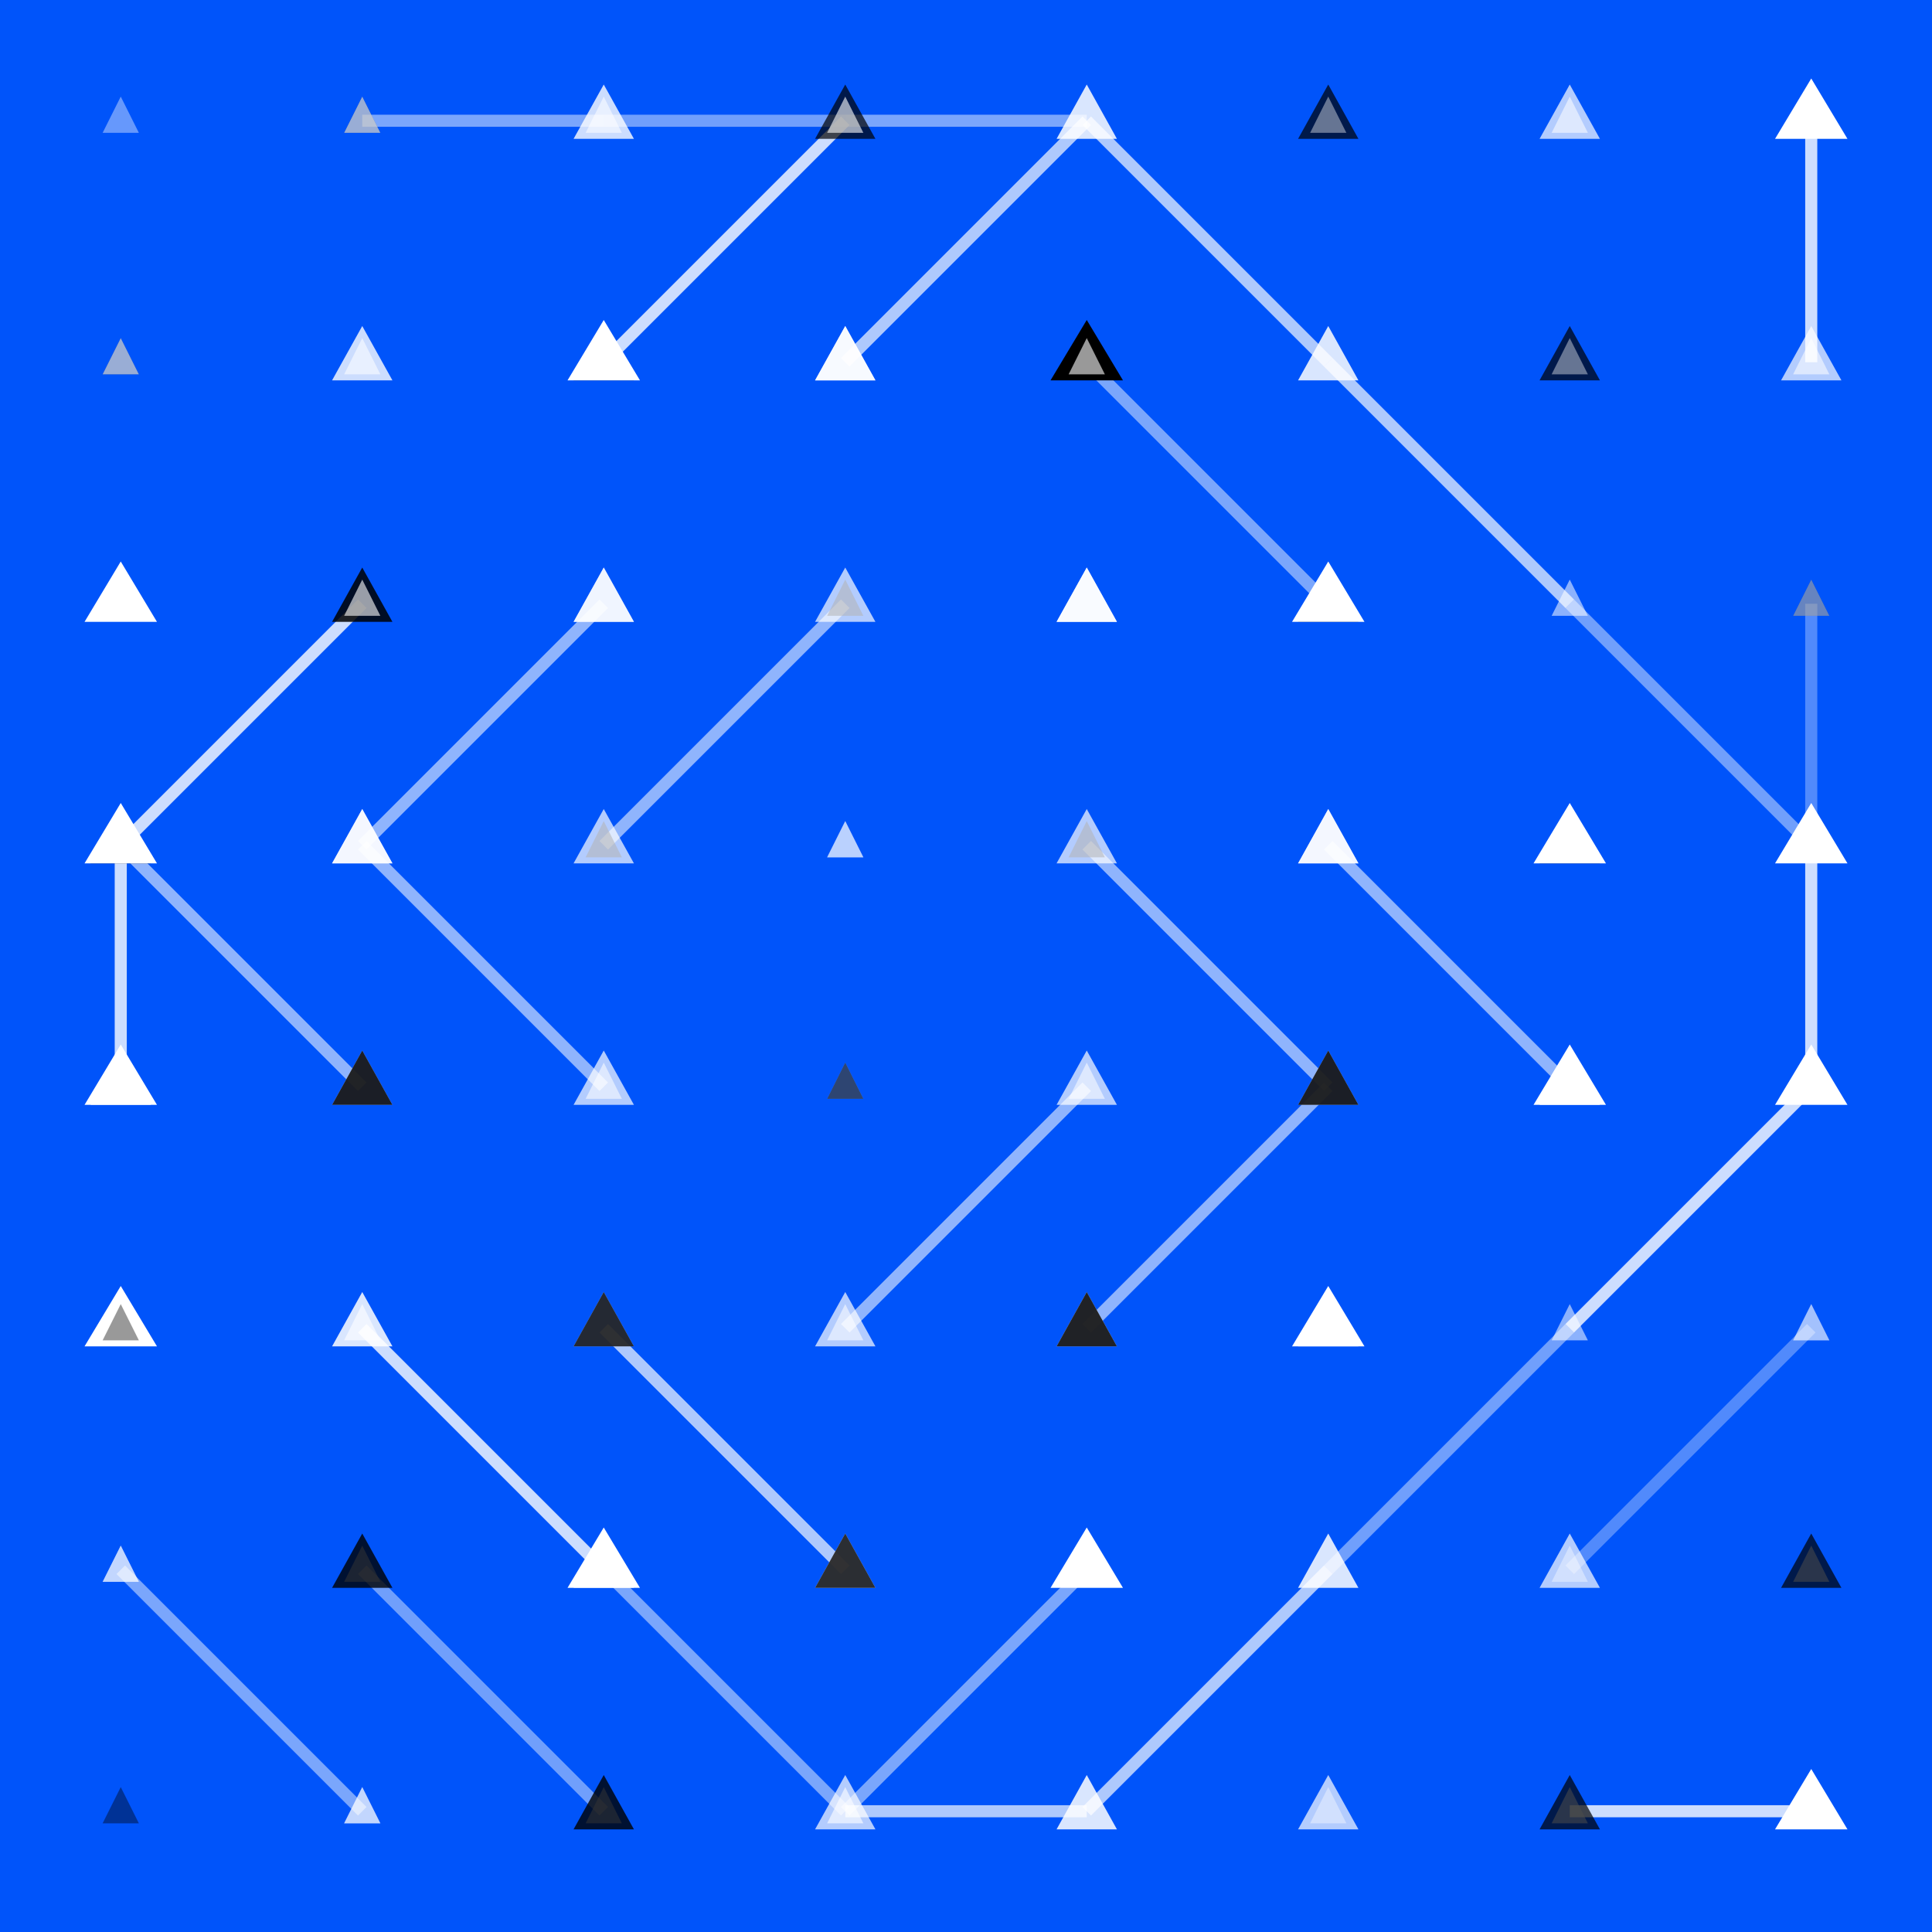 <svg width="320" height="320" xmlns="http://www.w3.org/2000/svg"><rect width="320" height="320" fill="#0054FA" /><line x1="100" y1="20" x2="140" y2="20" stroke="#ffffff" stroke-width="2" stroke-opacity="0.44" /><line x1="100" y1="300" x2="60" y2="260" stroke="#ffffff" stroke-width="2" stroke-opacity="0.44" /><line x1="180" y1="20" x2="220" y2="60" stroke="#ffffff" stroke-width="2" stroke-opacity="0.68" /><line x1="180" y1="300" x2="140" y2="300" stroke="#ffffff" stroke-width="2" stroke-opacity="0.68" /><line x1="140" y1="60" x2="180" y2="20" stroke="#ffffff" stroke-width="2" stroke-opacity="0.68" /><line x1="140" y1="260" x2="100" y2="220" stroke="#ffffff" stroke-width="2" stroke-opacity="0.68" /><line x1="220" y1="60" x2="260" y2="100" stroke="#ffffff" stroke-width="2" stroke-opacity="0.68" /><line x1="220" y1="260" x2="180" y2="300" stroke="#ffffff" stroke-width="2" stroke-opacity="0.68" /><line x1="260" y1="100" x2="300" y2="140" stroke="#ffffff" stroke-width="2" stroke-opacity="0.44" /><line x1="260" y1="220" x2="220" y2="260" stroke="#ffffff" stroke-width="2" stroke-opacity="0.44" /><line x1="60" y1="140" x2="100" y2="100" stroke="#ffffff" stroke-width="2" stroke-opacity="0.56" /><line x1="60" y1="180" x2="20" y2="140" stroke="#ffffff" stroke-width="2" stroke-opacity="0.56" /><line x1="220" y1="140" x2="260" y2="180" stroke="#ffffff" stroke-width="2" stroke-opacity="0.56" /><line x1="220" y1="180" x2="180" y2="220" stroke="#ffffff" stroke-width="2" stroke-opacity="0.56" /><line x1="300" y1="140" x2="300" y2="180" stroke="#ffffff" stroke-width="2" stroke-opacity="0.80" /><line x1="300" y1="180" x2="260" y2="220" stroke="#ffffff" stroke-width="2" stroke-opacity="0.80" /><line x1="20" y1="180" x2="20" y2="140" stroke="#ffffff" stroke-width="2" stroke-opacity="0.80" /><line x1="20" y1="140" x2="60" y2="100" stroke="#ffffff" stroke-width="2" stroke-opacity="0.80" /><line x1="100" y1="180" x2="60" y2="140" stroke="#ffffff" stroke-width="2" stroke-opacity="0.56" /><line x1="100" y1="140" x2="140" y2="100" stroke="#ffffff" stroke-width="2" stroke-opacity="0.56" /><line x1="180" y1="180" x2="140" y2="220" stroke="#ffffff" stroke-width="2" stroke-opacity="0.56" /><line x1="180" y1="140" x2="220" y2="180" stroke="#ffffff" stroke-width="2" stroke-opacity="0.56" /><line x1="300" y1="220" x2="260" y2="260" stroke="#ffffff" stroke-width="2" stroke-opacity="0.32" /><line x1="300" y1="100" x2="300" y2="140" stroke="#ffffff" stroke-width="2" stroke-opacity="0.32" /><line x1="100" y1="260" x2="60" y2="220" stroke="#ffffff" stroke-width="2" stroke-opacity="0.80" /><line x1="100" y1="60" x2="140" y2="20" stroke="#ffffff" stroke-width="2" stroke-opacity="0.80" /><line x1="180" y1="260" x2="140" y2="300" stroke="#ffffff" stroke-width="2" stroke-opacity="0.48" /><line x1="180" y1="60" x2="220" y2="100" stroke="#ffffff" stroke-width="2" stroke-opacity="0.48" /><line x1="60" y1="300" x2="20" y2="260" stroke="#ffffff" stroke-width="2" stroke-opacity="0.48" /><line x1="60" y1="20" x2="100" y2="20" stroke="#ffffff" stroke-width="2" stroke-opacity="0.48" /><line x1="140" y1="300" x2="100" y2="260" stroke="#ffffff" stroke-width="2" stroke-opacity="0.48" /><line x1="140" y1="20" x2="180" y2="20" stroke="#ffffff" stroke-width="2" stroke-opacity="0.48" /><line x1="300" y1="300" x2="260" y2="300" stroke="#ffffff" stroke-width="2" stroke-opacity="0.80" /><line x1="300" y1="20" x2="300" y2="60" stroke="#ffffff" stroke-width="2" stroke-opacity="0.80" /><polygon points="60,16 63,22 57,22" fill="#000000" fill-opacity="0.40" /><polygon points="60,296 63,302 57,302" fill="#ffffff" fill-opacity="0.40" /><polygon points="100,16 103,22 97,22" fill="#ffffff" fill-opacity="0.55" /><polygon points="100,296 103,302 97,302" fill="#ffffff" fill-opacity="0.55" /><polygon points="140,14 145,23 135,23" fill="#000000" fill-opacity="0.70" /><polygon points="140,294 145,303 135,303" fill="#ffffff" fill-opacity="0.70" /><polygon points="180,14 185,23 175,23" fill="#ffffff" fill-opacity="0.85" /><polygon points="180,294 185,303 175,303" fill="#ffffff" fill-opacity="0.85" /><polygon points="220,14 225,23 215,23" fill="#000000" fill-opacity="0.70" /><polygon points="220,294 225,303 215,303" fill="#ffffff" fill-opacity="0.70" /><polygon points="260,16 263,22 257,22" fill="#ffffff" fill-opacity="0.55" /><polygon points="260,296 263,302 257,302" fill="#ffffff" fill-opacity="0.55" /><polygon points="300,16 303,22 297,22" fill="#000000" fill-opacity="0.40" /><polygon points="300,296 303,302 297,302" fill="#ffffff" fill-opacity="0.40" /><polygon points="20,56 23,62 17,62" fill="#000000" fill-opacity="0.40" /><polygon points="20,256 23,262 17,262" fill="#ffffff" fill-opacity="0.40" /><polygon points="60,56 63,62 57,62" fill="#ffffff" fill-opacity="0.55" /><polygon points="60,256 63,262 57,262" fill="#ffffff" fill-opacity="0.55" /><polygon points="100,54 105,63 95,63" fill="#000000" fill-opacity="0.70" /><polygon points="100,254 105,263 95,263" fill="#ffffff" fill-opacity="0.70" /><polygon points="140,54 145,63 135,63" fill="#ffffff" fill-opacity="0.85" /><polygon points="140,254 145,263 135,263" fill="#ffffff" fill-opacity="0.85" /><polygon points="180,53 186,63 174,63" fill="#000000" fill-opacity="1.0" /><polygon points="180,253 186,263 174,263" fill="#ffffff" fill-opacity="1.0" /><polygon points="220,54 225,63 215,63" fill="#ffffff" fill-opacity="0.85" /><polygon points="220,254 225,263 215,263" fill="#ffffff" fill-opacity="0.85" /><polygon points="260,54 265,63 255,63" fill="#000000" fill-opacity="0.70" /><polygon points="260,254 265,263 255,263" fill="#ffffff" fill-opacity="0.70" /><polygon points="300,56 303,62 297,62" fill="#ffffff" fill-opacity="0.55" /><polygon points="300,256 303,262 297,262" fill="#ffffff" fill-opacity="0.55" /><polygon points="20,93 26,103 14,103" fill="#ffffff" fill-opacity="1.0" /><polygon points="20,213 26,223 14,223" fill="#ffffff" fill-opacity="1.0" /><polygon points="60,94 65,103 55,103" fill="#000000" fill-opacity="0.85" /><polygon points="60,214 65,223 55,223" fill="#ffffff" fill-opacity="0.85" /><polygon points="100,94 105,103 95,103" fill="#ffffff" fill-opacity="0.70" /><polygon points="100,214 105,223 95,223" fill="#ffffff" fill-opacity="0.70" /><polygon points="140,96 143,102 137,102" fill="#000000" fill-opacity="0.55" /><polygon points="140,216 143,222 137,222" fill="#ffffff" fill-opacity="0.55" /><polygon points="180,94 185,103 175,103" fill="#ffffff" fill-opacity="0.85" /><polygon points="180,214 185,223 175,223" fill="#ffffff" fill-opacity="0.85" /><polygon points="220,94 225,103 215,103" fill="#000000" fill-opacity="0.70" /><polygon points="220,214 225,223 215,223" fill="#ffffff" fill-opacity="0.70" /><polygon points="260,96 263,102 257,102" fill="#ffffff" fill-opacity="0.55" /><polygon points="260,216 263,222 257,222" fill="#ffffff" fill-opacity="0.55" /><polygon points="300,96 303,102 297,102" fill="#000000" fill-opacity="0.40" /><polygon points="300,216 303,222 297,222" fill="#ffffff" fill-opacity="0.40" /><polygon points="20,134 25,143 15,143" fill="#000000" fill-opacity="0.85" /><polygon points="20,174 25,183 15,183" fill="#ffffff" fill-opacity="0.85" /><polygon points="60,134 65,143 55,143" fill="#ffffff" fill-opacity="0.70" /><polygon points="60,174 65,183 55,183" fill="#ffffff" fill-opacity="0.70" /><polygon points="100,136 103,142 97,142" fill="#000000" fill-opacity="0.55" /><polygon points="100,176 103,182 97,182" fill="#ffffff" fill-opacity="0.55" /><polygon points="140,136 143,142 137,142" fill="#ffffff" fill-opacity="0.40" /><polygon points="140,176 143,182 137,182" fill="#ffffff" fill-opacity="0.40" /><polygon points="180,136 183,142 177,142" fill="#000000" fill-opacity="0.55" /><polygon points="180,176 183,182 177,182" fill="#ffffff" fill-opacity="0.55" /><polygon points="220,134 225,143 215,143" fill="#ffffff" fill-opacity="0.70" /><polygon points="220,174 225,183 215,183" fill="#ffffff" fill-opacity="0.70" /><polygon points="260,134 265,143 255,143" fill="#000000" fill-opacity="0.85" /><polygon points="260,174 265,183 255,183" fill="#ffffff" fill-opacity="0.85" /><polygon points="300,133 306,143 294,143" fill="#ffffff" fill-opacity="1.0" /><polygon points="300,173 306,183 294,183" fill="#ffffff" fill-opacity="1.0" /><polygon points="20,173 26,183 14,183" fill="#ffffff" fill-opacity="1.0" /><polygon points="20,133 26,143 14,143" fill="#ffffff" fill-opacity="1.0" /><polygon points="60,174 65,183 55,183" fill="#000000" fill-opacity="0.85" /><polygon points="60,134 65,143 55,143" fill="#ffffff" fill-opacity="0.85" /><polygon points="100,174 105,183 95,183" fill="#ffffff" fill-opacity="0.70" /><polygon points="100,134 105,143 95,143" fill="#ffffff" fill-opacity="0.70" /><polygon points="140,176 143,182 137,182" fill="#000000" fill-opacity="0.55" /><polygon points="140,136 143,142 137,142" fill="#ffffff" fill-opacity="0.55" /><polygon points="180,174 185,183 175,183" fill="#ffffff" fill-opacity="0.70" /><polygon points="180,134 185,143 175,143" fill="#ffffff" fill-opacity="0.70" /><polygon points="220,174 225,183 215,183" fill="#000000" fill-opacity="0.85" /><polygon points="220,134 225,143 215,143" fill="#ffffff" fill-opacity="0.85" /><polygon points="260,173 266,183 254,183" fill="#ffffff" fill-opacity="1.0" /><polygon points="260,133 266,143 254,143" fill="#ffffff" fill-opacity="1.0" /><polygon points="20,216 23,222 17,222" fill="#000000" fill-opacity="0.40" /><polygon points="20,96 23,102 17,102" fill="#ffffff" fill-opacity="0.40" /><polygon points="60,216 63,222 57,222" fill="#ffffff" fill-opacity="0.60" /><polygon points="60,96 63,102 57,102" fill="#ffffff" fill-opacity="0.60" /><polygon points="100,214 105,223 95,223" fill="#000000" fill-opacity="0.80" /><polygon points="100,94 105,103 95,103" fill="#ffffff" fill-opacity="0.80" /><polygon points="140,214 145,223 135,223" fill="#ffffff" fill-opacity="0.70" /><polygon points="140,94 145,103 135,103" fill="#ffffff" fill-opacity="0.70" /><polygon points="180,214 185,223 175,223" fill="#000000" fill-opacity="0.85" /><polygon points="180,94 185,103 175,103" fill="#ffffff" fill-opacity="0.85" /><polygon points="220,213 226,223 214,223" fill="#ffffff" fill-opacity="1.0" /><polygon points="220,93 226,103 214,103" fill="#ffffff" fill-opacity="1.0" /><polygon points="300,216 303,222 297,222" fill="#ffffff" fill-opacity="0.40" /><polygon points="300,96 303,102 297,102" fill="#ffffff" fill-opacity="0.40" /><polygon points="20,256 23,262 17,262" fill="#ffffff" fill-opacity="0.60" /><polygon points="20,56 23,62 17,62" fill="#ffffff" fill-opacity="0.60" /><polygon points="60,254 65,263 55,263" fill="#000000" fill-opacity="0.80" /><polygon points="60,54 65,63 55,63" fill="#ffffff" fill-opacity="0.80" /><polygon points="100,253 106,263 94,263" fill="#ffffff" fill-opacity="1.0" /><polygon points="100,53 106,63 94,63" fill="#ffffff" fill-opacity="1.0" /><polygon points="140,254 145,263 135,263" fill="#000000" fill-opacity="0.80" /><polygon points="140,54 145,63 135,63" fill="#ffffff" fill-opacity="0.80" /><polygon points="180,256 183,262 177,262" fill="#ffffff" fill-opacity="0.60" /><polygon points="180,56 183,62 177,62" fill="#ffffff" fill-opacity="0.60" /><polygon points="260,256 263,262 257,262" fill="#ffffff" fill-opacity="0.40" /><polygon points="260,56 263,62 257,62" fill="#ffffff" fill-opacity="0.40" /><polygon points="300,254 305,263 295,263" fill="#000000" fill-opacity="0.70" /><polygon points="300,54 305,63 295,63" fill="#ffffff" fill-opacity="0.70" /><polygon points="20,296 23,302 17,302" fill="#000000" fill-opacity="0.40" /><polygon points="20,16 23,22 17,22" fill="#ffffff" fill-opacity="0.40" /><polygon points="60,296 63,302 57,302" fill="#ffffff" fill-opacity="0.60" /><polygon points="60,16 63,22 57,22" fill="#ffffff" fill-opacity="0.60" /><polygon points="100,294 105,303 95,303" fill="#000000" fill-opacity="0.80" /><polygon points="100,14 105,23 95,23" fill="#ffffff" fill-opacity="0.80" /><polygon points="140,296 143,302 137,302" fill="#ffffff" fill-opacity="0.60" /><polygon points="140,16 143,22 137,22" fill="#ffffff" fill-opacity="0.60" /><polygon points="220,296 223,302 217,302" fill="#ffffff" fill-opacity="0.40" /><polygon points="220,16 223,22 217,22" fill="#ffffff" fill-opacity="0.40" /><polygon points="260,294 265,303 255,303" fill="#000000" fill-opacity="0.70" /><polygon points="260,14 265,23 255,23" fill="#ffffff" fill-opacity="0.70" /><polygon points="300,293 306,303 294,303" fill="#ffffff" fill-opacity="1.0" /><polygon points="300,13 306,23 294,23" fill="#ffffff" fill-opacity="1.0" /></svg>